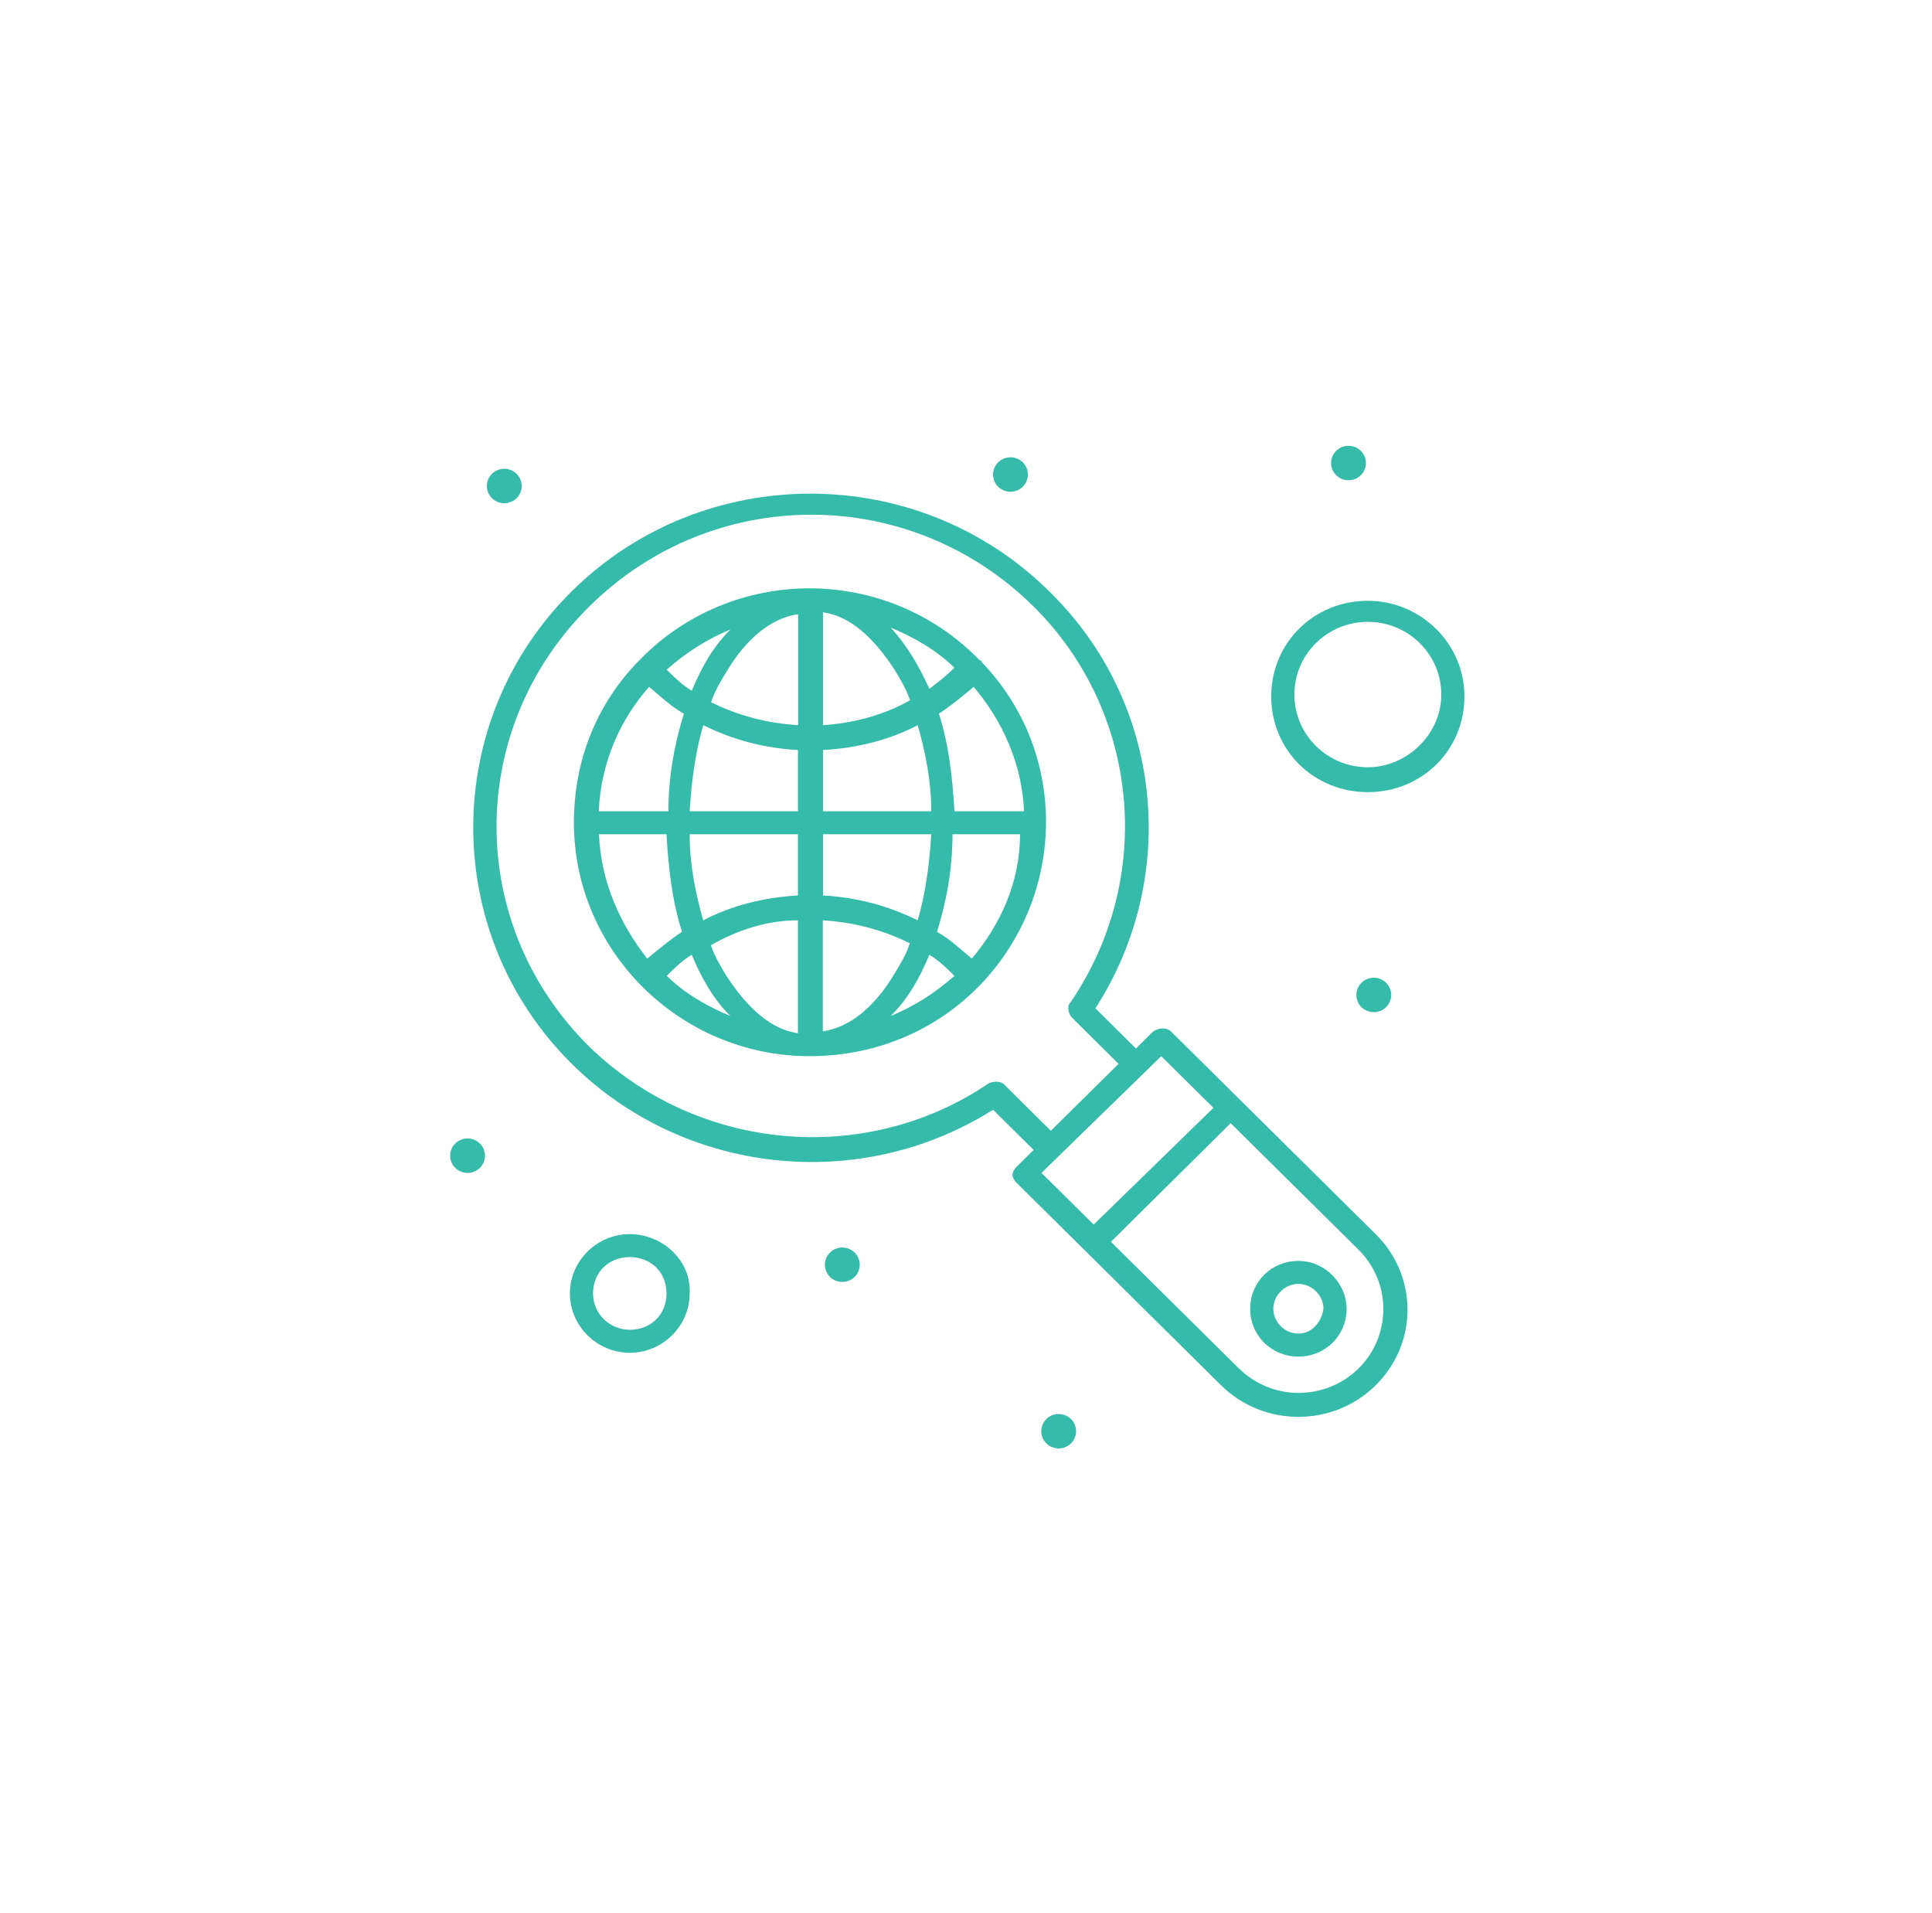 <svg xmlns="http://www.w3.org/2000/svg" id="uuid-fcf41109-11b6-4869-9905-ae2f43207fe7" data-name="Layer_2" width="100.99" height="100" viewBox="0 0 100.99 100"><g id="uuid-92e25453-ae69-4357-8842-9f04abb44e95" data-name="_x31_"><g><rect width="100.99" height="100" style="fill: none;"></rect><g id="uuid-e5d02a80-b375-46b4-91a8-66d9ba257239" data-name="_x32_54_x2C__Globe_x2C__Internet_x2C__Search"><g><path d="M71.91,64.5c-1.92-1.9-9.59-9.5-10.71-10.6-.2-.2-.61-.2-.91,0l-.91.9-2.12-2.1c4.44-6.9,3.53-16-2.42-21.8-6.87-6.8-18.08-6.8-24.95,0-6.87,6.8-6.87,17.9,0,24.7,5.86,5.8,15.05,6.8,22.02,2.4l2.12,2.1-.91.9c-.1.1-.2.3-.2.4s.1.3.2.4c.61.6,10.1,10,10.71,10.6,2.22,2.2,5.86,2.2,8.08,0h0c2.22-2.2,2.22-5.7,0-7.9ZM52.52,56.7c-.2-.2-.5-.2-.81-.1-6.46,4.4-15.25,3.6-20.91-1.9-6.46-6.4-6.46-16.6,0-23,6.46-6.4,16.76-6.4,23.23,0,5.55,5.5,6.36,14.2,1.92,20.7-.2.2-.1.6.1.8l2.42,2.4-3.54,3.5-2.42-2.4ZM60.7,55.2l2.73,2.7-6.26,6.1-2.73-2.7,6.26-6.1ZM67.87,72.8c-1.21,0-2.32-.5-3.13-1.3l-6.67-6.6,6.26-6.2,6.67,6.6c.81.8,1.31,1.9,1.31,3.1,0,2.5-2.02,4.4-4.44,4.4Z" style="fill: #34bbaa;"></path><path d="M67.87,65.9c-1.41,0-2.52,1.1-2.52,2.5s1.11,2.5,2.52,2.5,2.52-1.1,2.52-2.5c0-1.3-1.11-2.5-2.52-2.5ZM67.87,69.7c-.71,0-1.31-.6-1.31-1.3s.61-1.3,1.31-1.3,1.31.6,1.31,1.3c-.1.7-.61,1.3-1.31,1.3Z" style="fill: #34bbaa;"></path><path d="M32.92,64.5c-1.72,0-3.13,1.4-3.13,3.1s1.41,3.1,3.13,3.1,3.13-1.4,3.13-3.1c.1-1.7-1.41-3.1-3.13-3.1ZM32.92,69.5c-1.01,0-1.92-.8-1.92-1.9s.81-1.9,1.92-1.9,1.92.8,1.92,1.9-.81,1.9-1.92,1.9Z" style="fill: #34bbaa;"></path><path d="M71.5,31.4c-2.83,0-5.05,2.2-5.05,5s2.22,5,5.05,5,5.05-2.2,5.05-5-2.32-5-5.05-5ZM71.5,40.1c-2.12,0-3.84-1.7-3.84-3.8s1.72-3.8,3.84-3.8,3.84,1.7,3.84,3.8-1.82,3.8-3.84,3.8Z" style="fill: #34bbaa;"></path><path d="M70.49,23.3c.5,0,.91.4.91.9s-.41.9-.91.9-.91-.4-.91-.9.41-.9.91-.9Z" style="fill: #34bbaa;"></path><path d="M52.82,23.9c.5,0,.91.4.91.9s-.41.9-.91.9-.91-.4-.91-.9.41-.9.91-.9Z" style="fill: #34bbaa;"></path><path d="M71.81,51.1c.5,0,.91.4.91.9s-.41.9-.91.9-.91-.4-.91-.9.41-.9.91-.9Z" style="fill: #34bbaa;"></path><path d="M55.34,73.9c.5,0,.91.4.91.9s-.41.9-.91.9-.91-.4-.91-.9.41-.9.91-.9Z" style="fill: #34bbaa;"></path><path d="M44.03,65.2c.5,0,.91.4.91.9s-.41.9-.91.9-.91-.4-.91-.9.41-.9.91-.9Z" style="fill: #34bbaa;"></path><path d="M24.44,59.5c.5,0,.91.4.91.9s-.41.9-.91.9-.91-.4-.91-.9.41-.9.91-.9Z" style="fill: #34bbaa;"></path><path d="M26.36,24.5c.5,0,.91.4.91.9s-.41.9-.91.9-.91-.4-.91-.9.41-.9.91-.9Z" style="fill: #34bbaa;"></path><path d="M51.2,34.5c-4.85-5-12.93-5-17.77,0l-.1.1c-2.12,2.2-3.33,5.1-3.33,8.4,0,6.7,5.55,12.2,12.32,12.2,3.53,0,6.67-1.4,8.89-3.7l.1-.1c4.44-4.7,4.54-12.1,0-16.8q0-.1-.1-.1ZM50.8,50.1c-.61-.5-1.11-1-1.82-1.4.5-1.6.81-3.3.81-5.1h3.53c0,2.5-1.01,4.7-2.52,6.5ZM31.31,43.6h3.53c.1,1.8.3,3.5.81,5.1-.61.4-1.21.9-1.82,1.4-1.41-1.8-2.42-4-2.52-6.5ZM33.93,35.9c.61.5,1.11,1,1.82,1.4-.5,1.6-.81,3.3-.81,5.1h-3.64c.1-2.5,1.11-4.8,2.63-6.5ZM41.71,37.9c-1.62-.1-3.13-.5-4.54-1.2.2-.6.5-1.1.81-1.6,1.01-1.7,2.32-2.8,3.74-3v5.8ZM41.71,39.2v3.2h-5.66c.1-1.6.3-3.1.71-4.5,1.62.8,3.23,1.2,4.95,1.3ZM41.71,43.6v3.2c-1.72.1-3.43.5-4.95,1.3-.4-1.4-.71-2.9-.71-4.5h5.66ZM41.71,48.1v5.9c-1.41-.2-2.63-1.3-3.74-3-.3-.5-.61-1-.81-1.6,1.41-.8,2.93-1.3,4.54-1.3ZM43.02,48.1c1.62.1,3.13.5,4.54,1.2-.2.6-.5,1.1-.81,1.6-1.01,1.7-2.32,2.8-3.74,3v-5.8ZM43.02,46.8v-3.2h5.66c-.1,1.6-.3,3.1-.71,4.5-1.62-.8-3.23-1.2-4.95-1.3ZM43.02,42.4v-3.2c1.72-.1,3.43-.5,4.95-1.3.4,1.4.71,2.9.71,4.5h-5.66ZM43.02,37.9v-5.9c1.41.2,2.63,1.3,3.74,3,.3.5.61,1,.81,1.6-1.41.8-3.03,1.2-4.54,1.3ZM46.56,32.8c1.21.5,2.42,1.2,3.33,2.1-.4.4-.91.8-1.31,1.1-.5-1.1-1.11-2.2-2.02-3.2ZM36.16,36.1c-.5-.3-.91-.7-1.31-1.1,1.01-.9,2.12-1.6,3.33-2.1-.91.9-1.52,2-2.02,3.2ZM36.16,49.9c.5,1.2,1.11,2.3,2.02,3.2-1.21-.5-2.42-1.2-3.33-2.1.4-.4.81-.8,1.31-1.1ZM48.58,49.9c.5.3.91.7,1.31,1.1-1.01.9-2.12,1.6-3.33,2.1.91-.9,1.52-2,2.02-3.2ZM49.89,42.4c-.1-1.8-.3-3.5-.81-5.1.61-.4,1.21-.9,1.82-1.4,1.51,1.8,2.52,4,2.63,6.5h-3.64Z" style="fill: #34bbaa;"></path></g></g></g></g></svg>